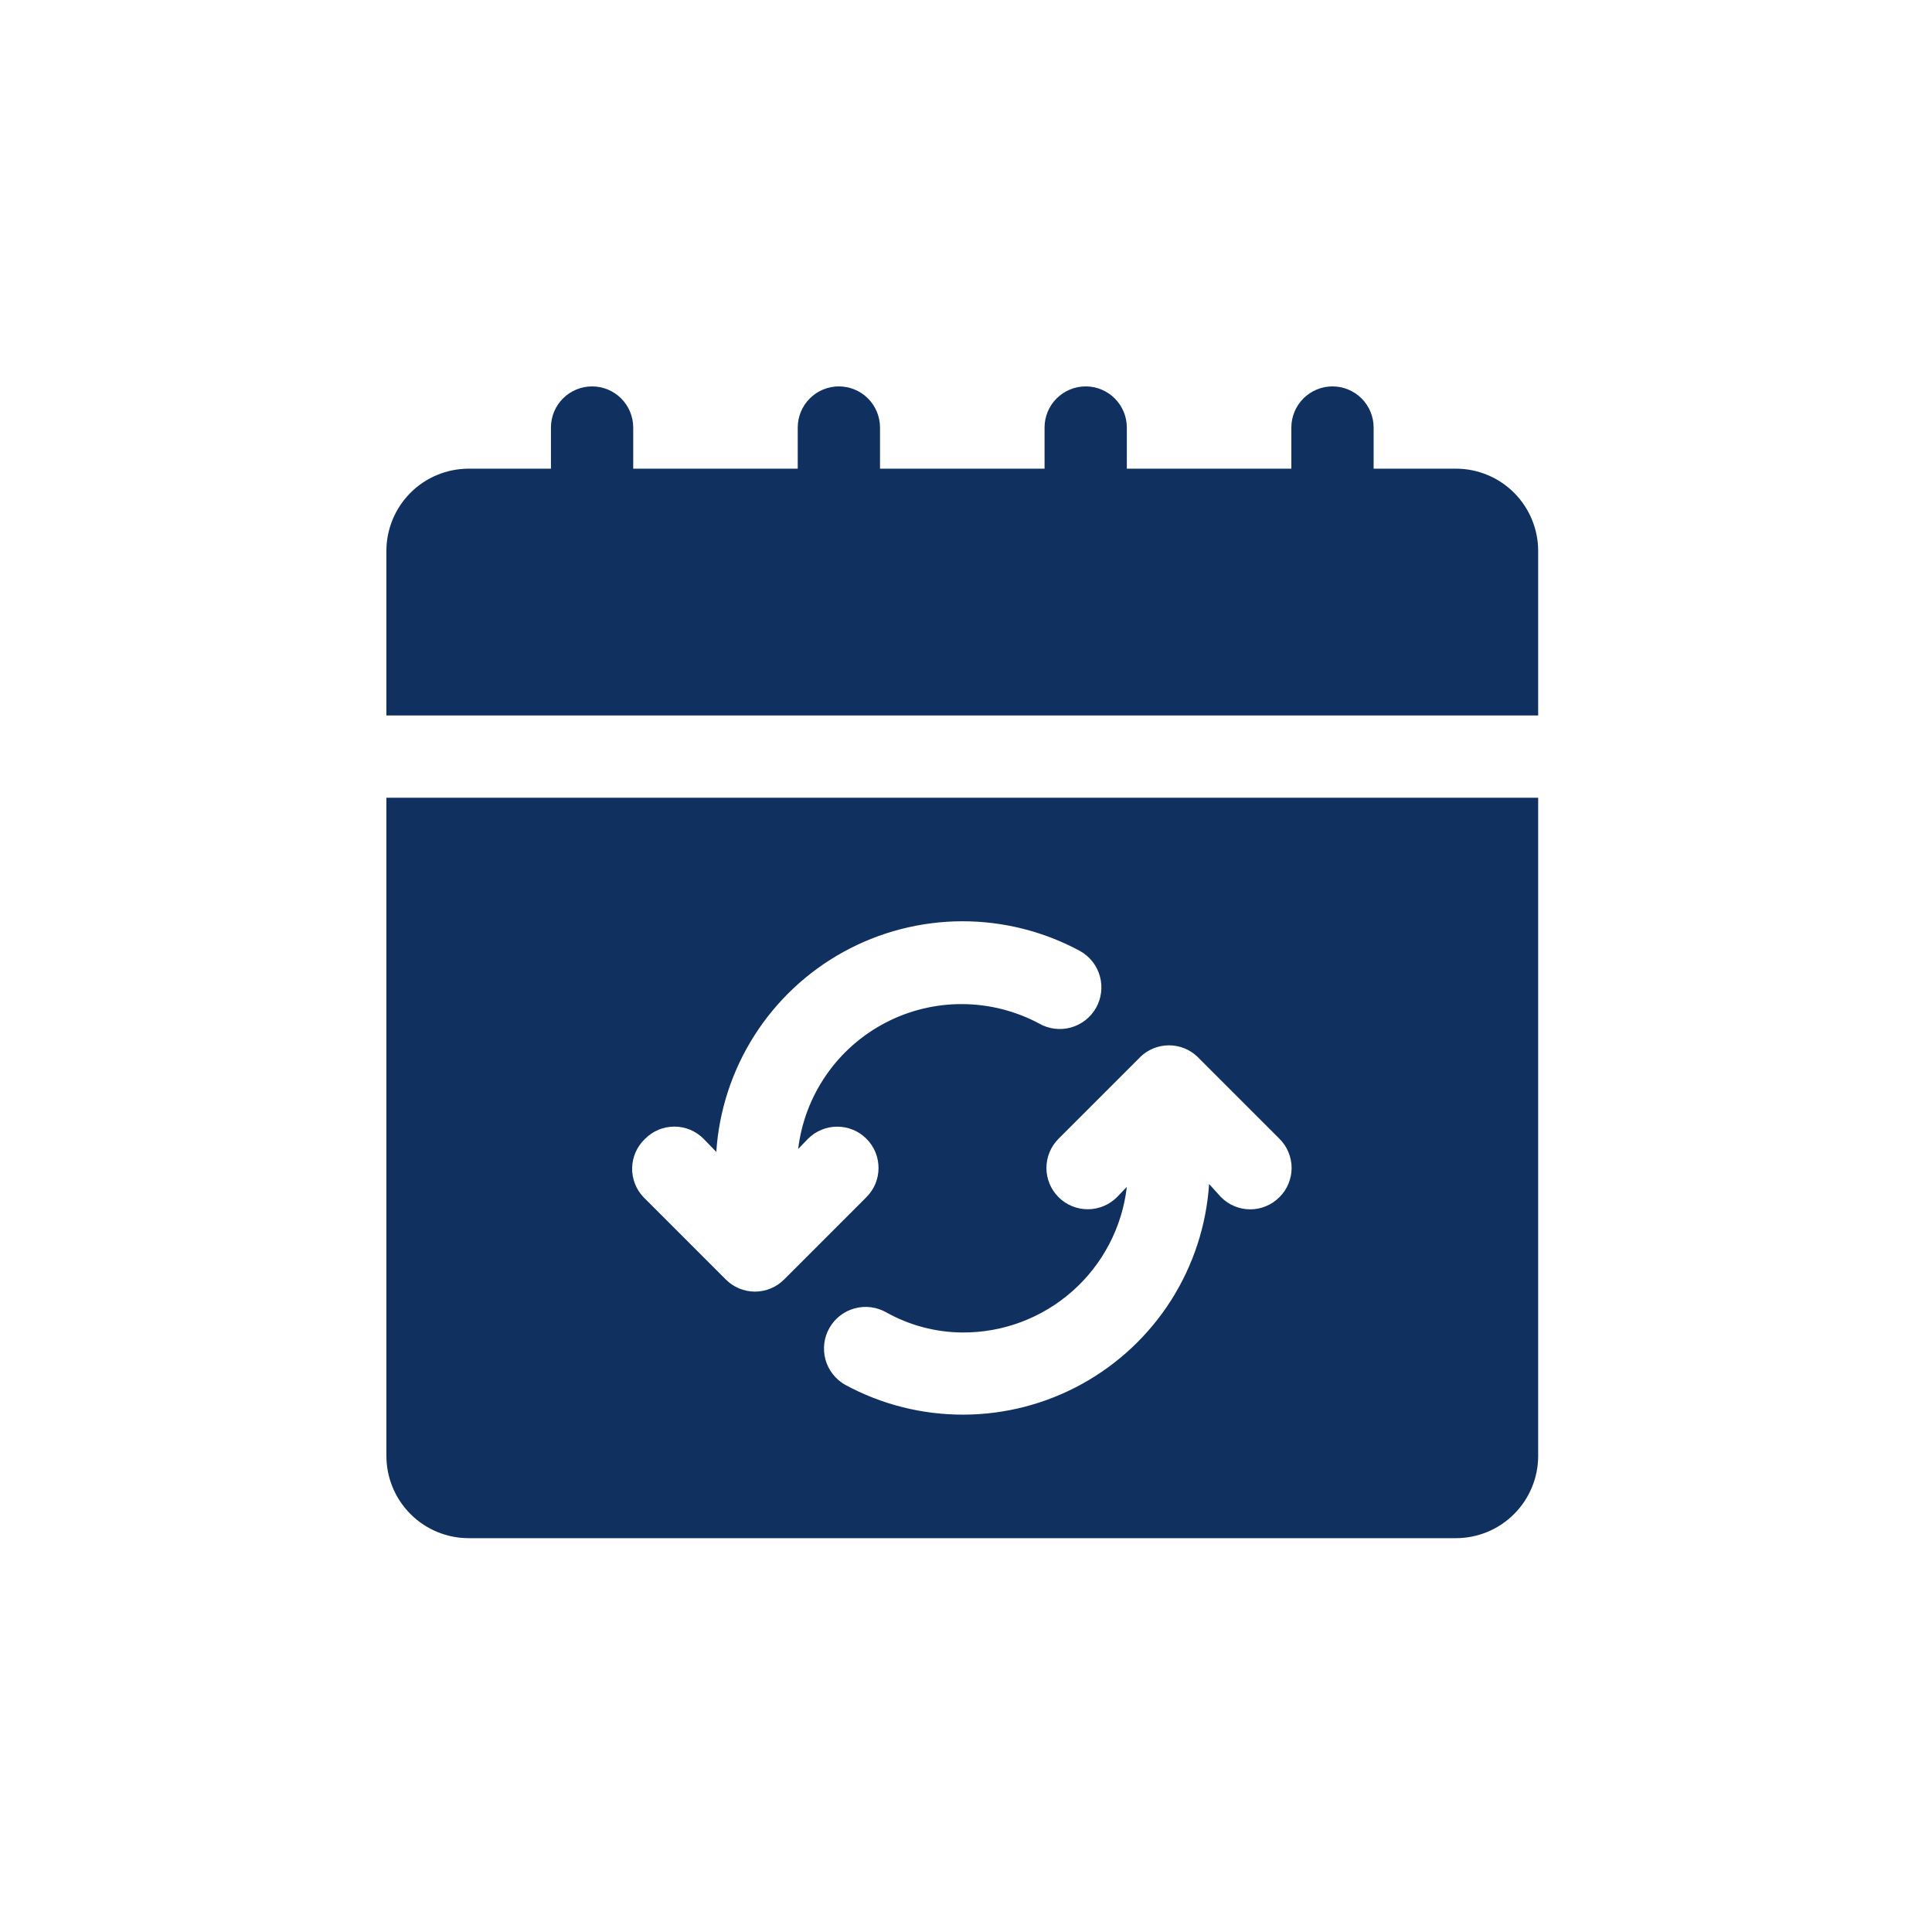 <svg width="65" height="65" viewBox="0 0 65 65" fill="none" xmlns="http://www.w3.org/2000/svg">
<mask id="mask0_319_24" style="mask-type:alpha" maskUnits="userSpaceOnUse" x="0" y="0" width="65" height="65">
<rect width="65" height="65" fill="#D9D9D9"/>
</mask>
<g mask="url(#mask0_319_24)">
<path d="M48.982 15.768H46.214V14.384C46.214 14.017 46.069 13.665 45.809 13.405C45.549 13.146 45.197 13 44.83 13C44.463 13 44.111 13.146 43.852 13.405C43.592 13.665 43.446 14.017 43.446 14.384V15.768H37.911V14.384C37.911 14.017 37.765 13.665 37.505 13.405C37.246 13.146 36.894 13 36.527 13C36.16 13 35.808 13.146 35.548 13.405C35.289 13.665 35.143 14.017 35.143 14.384V15.768H29.607V14.384C29.607 14.017 29.461 13.665 29.202 13.405C28.942 13.146 28.59 13 28.223 13C27.856 13 27.504 13.146 27.245 13.405C26.985 13.665 26.839 14.017 26.839 14.384V15.768H21.304V14.384C21.304 14.017 21.158 13.665 20.898 13.405C20.639 13.146 20.287 13 19.92 13C19.553 13 19.201 13.146 18.941 13.405C18.681 13.665 18.536 14.017 18.536 14.384V15.768H15.768C15.034 15.768 14.33 16.059 13.811 16.578C13.292 17.098 13 17.802 13 18.536V24.071H51.75V18.536C51.75 17.802 51.458 17.098 50.939 16.578C50.42 16.059 49.716 15.768 48.982 15.768Z" fill="#103160"/>
<path d="M13 48.982C13 49.716 13.292 50.42 13.811 50.939C14.33 51.459 15.034 51.75 15.768 51.75H48.982C49.716 51.75 50.42 51.459 50.939 50.939C51.458 50.42 51.75 49.716 51.75 48.982V26.839H13V48.982ZM40.277 35.544L43.045 38.312C43.175 38.441 43.278 38.594 43.348 38.763C43.418 38.931 43.455 39.112 43.455 39.295C43.455 39.477 43.418 39.658 43.348 39.827C43.278 39.996 43.175 40.149 43.045 40.277C42.916 40.407 42.763 40.51 42.595 40.58C42.426 40.651 42.245 40.687 42.062 40.687C41.88 40.687 41.699 40.651 41.53 40.58C41.362 40.51 41.209 40.407 41.08 40.277L40.679 39.834C40.587 41.224 40.148 42.569 39.401 43.745C38.653 44.921 37.622 45.889 36.402 46.562C35.182 47.235 33.813 47.59 32.42 47.594C31.027 47.599 29.655 47.253 28.431 46.588C28.108 46.404 27.871 46.1 27.772 45.742C27.674 45.384 27.721 45.001 27.905 44.678C28.088 44.355 28.393 44.118 28.751 44.02C29.109 43.921 29.492 43.969 29.815 44.152C30.598 44.59 31.478 44.824 32.375 44.83C33.739 44.84 35.059 44.344 36.08 43.44C37.102 42.536 37.754 41.286 37.911 39.931L37.579 40.277C37.318 40.538 36.965 40.684 36.596 40.684C36.227 40.684 35.874 40.538 35.613 40.277C35.353 40.017 35.206 39.663 35.206 39.295C35.206 38.926 35.353 38.573 35.613 38.312L38.381 35.544C38.638 35.303 38.977 35.169 39.329 35.169C39.681 35.169 40.021 35.303 40.277 35.544ZM21.705 38.312C21.834 38.182 21.987 38.08 22.155 38.009C22.324 37.939 22.505 37.903 22.688 37.903C22.87 37.903 23.051 37.939 23.22 38.009C23.388 38.08 23.541 38.182 23.67 38.312L24.099 38.755C24.19 37.365 24.63 36.02 25.377 34.844C26.124 33.669 27.155 32.7 28.375 32.027C29.595 31.355 30.965 31 32.358 30.995C33.751 30.991 35.123 31.337 36.347 32.001C36.67 32.185 36.907 32.489 37.005 32.847C37.104 33.206 37.056 33.588 36.873 33.911C36.689 34.234 36.385 34.471 36.027 34.57C35.669 34.668 35.286 34.621 34.963 34.437C34.169 34.012 33.283 33.787 32.382 33.782C31.481 33.776 30.593 33.991 29.794 34.407C28.995 34.823 28.309 35.427 27.797 36.168C27.284 36.909 26.96 37.764 26.853 38.658L27.185 38.312C27.314 38.183 27.468 38.081 27.636 38.011C27.805 37.941 27.985 37.905 28.168 37.905C28.35 37.905 28.531 37.941 28.7 38.011C28.868 38.081 29.021 38.183 29.15 38.312C29.279 38.441 29.382 38.594 29.452 38.763C29.521 38.931 29.557 39.112 29.557 39.295C29.557 39.477 29.521 39.658 29.452 39.827C29.382 39.995 29.279 40.148 29.15 40.277L26.383 43.045C26.254 43.175 26.101 43.278 25.932 43.348C25.764 43.418 25.583 43.455 25.4 43.455C25.217 43.455 25.036 43.418 24.868 43.348C24.699 43.278 24.546 43.175 24.417 43.045L21.65 40.277C21.523 40.145 21.425 39.989 21.359 39.818C21.294 39.648 21.262 39.466 21.268 39.283C21.273 39.1 21.314 38.921 21.389 38.754C21.464 38.587 21.572 38.437 21.705 38.312Z" fill="#103160"/>
</g>
</svg>
